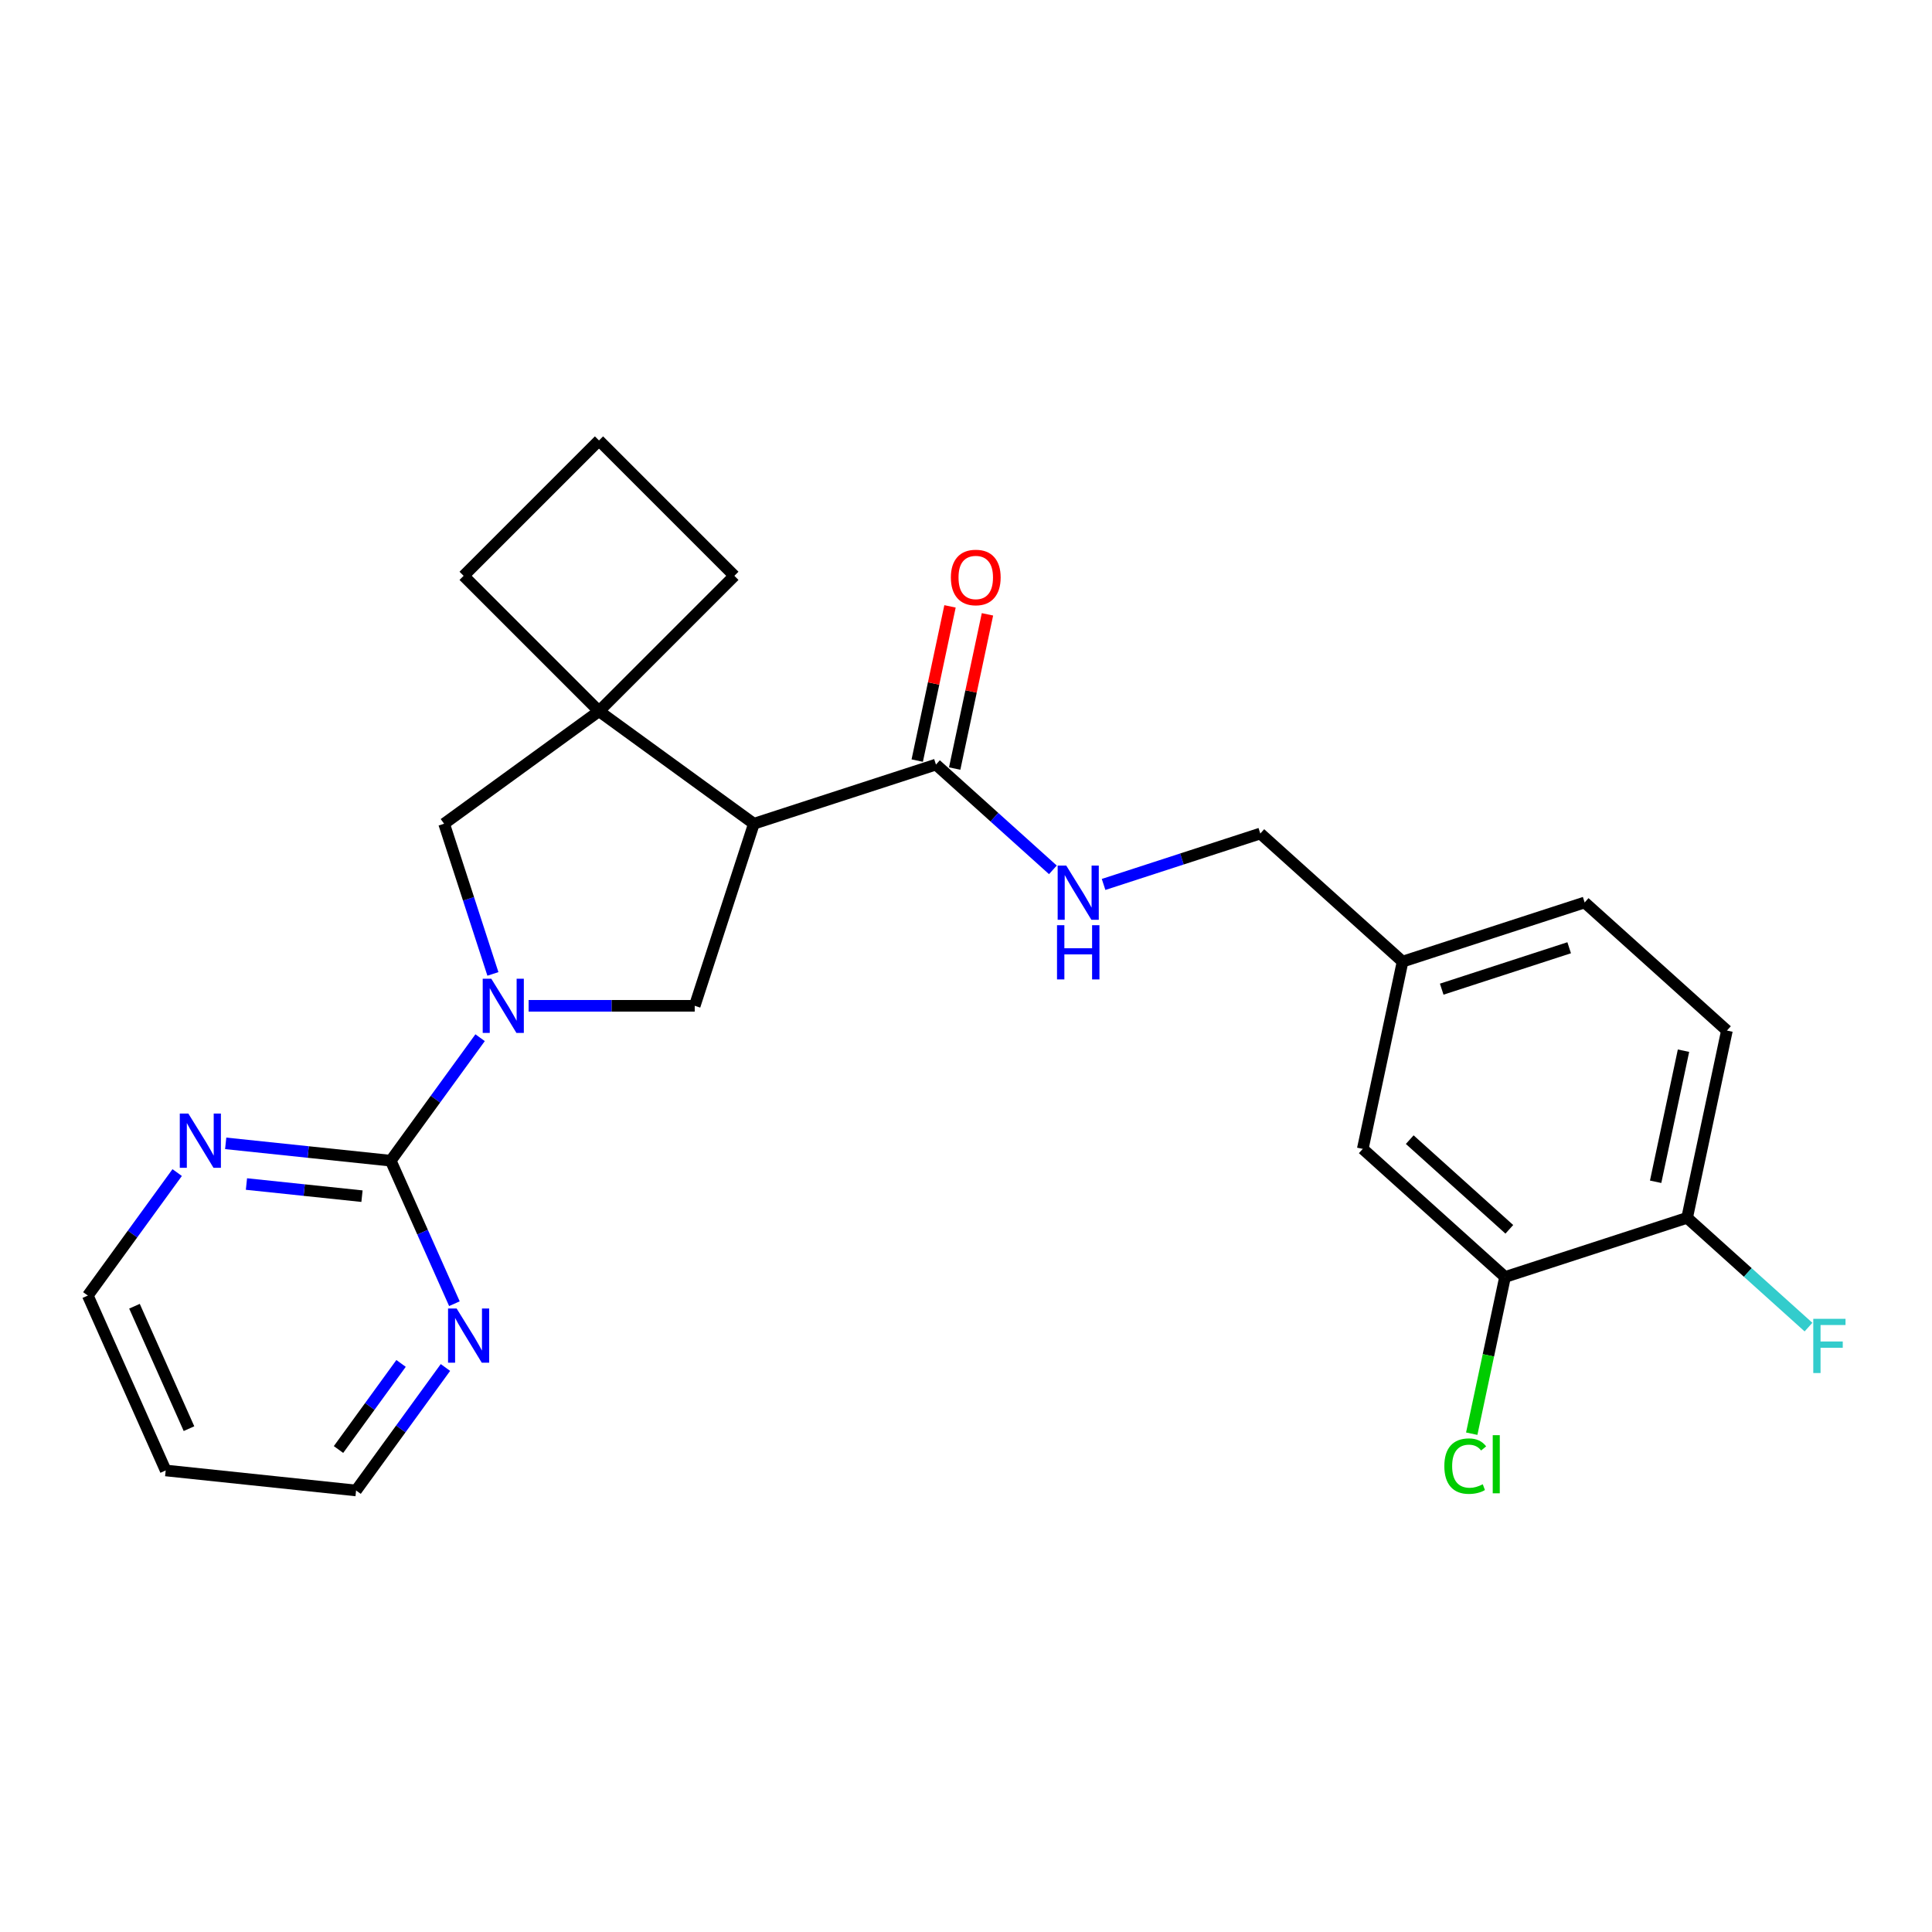 <?xml version='1.0' encoding='iso-8859-1'?>
<svg version='1.1' baseProfile='full'
              xmlns='http://www.w3.org/2000/svg'
                      xmlns:rdkit='http://www.rdkit.org/xml'
                      xmlns:xlink='http://www.w3.org/1999/xlink'
                  xml:space='preserve'
width='1000px' height='1000px' viewBox='0 0 1000 1000'>
<!-- END OF HEADER -->
<rect style='opacity:1.0;fill:#FFFFFF;stroke:none' width='1000' height='1000' x='0' y='0'> </rect>
<path class='bond-1' d='M 248.5,537.115 L 225.374,568.944' style='fill:none;fill-rule:evenodd;stroke:#0000FF;stroke-width:6px;stroke-linecap:butt;stroke-linejoin:miter;stroke-opacity:1' />
<path class='bond-1' d='M 225.374,568.944 L 202.249,600.774' style='fill:none;fill-rule:evenodd;stroke:#000000;stroke-width:6px;stroke-linecap:butt;stroke-linejoin:miter;stroke-opacity:1' />
<path class='bond-3' d='M 273.614,520.606 L 316.6,520.606' style='fill:none;fill-rule:evenodd;stroke:#0000FF;stroke-width:6px;stroke-linecap:butt;stroke-linejoin:miter;stroke-opacity:1' />
<path class='bond-3' d='M 316.6,520.606 L 359.586,520.606' style='fill:none;fill-rule:evenodd;stroke:#000000;stroke-width:6px;stroke-linecap:butt;stroke-linejoin:miter;stroke-opacity:1' />
<path class='bond-5' d='M 255.13,504.098 L 242.501,465.231' style='fill:none;fill-rule:evenodd;stroke:#0000FF;stroke-width:6px;stroke-linecap:butt;stroke-linejoin:miter;stroke-opacity:1' />
<path class='bond-5' d='M 242.501,465.231 L 229.873,426.364' style='fill:none;fill-rule:evenodd;stroke:#000000;stroke-width:6px;stroke-linecap:butt;stroke-linejoin:miter;stroke-opacity:1' />
<path class='bond-0' d='M 390.207,426.364 L 359.586,520.606' style='fill:none;fill-rule:evenodd;stroke:#000000;stroke-width:6px;stroke-linecap:butt;stroke-linejoin:miter;stroke-opacity:1' />
<path class='bond-4' d='M 390.207,426.364 L 484.45,395.743' style='fill:none;fill-rule:evenodd;stroke:#000000;stroke-width:6px;stroke-linecap:butt;stroke-linejoin:miter;stroke-opacity:1' />
<path class='bond-25' d='M 390.207,426.364 L 310.04,368.119' style='fill:none;fill-rule:evenodd;stroke:#000000;stroke-width:6px;stroke-linecap:butt;stroke-linejoin:miter;stroke-opacity:1' />
<path class='bond-7' d='M 202.249,600.774 L 159.534,596.284' style='fill:none;fill-rule:evenodd;stroke:#000000;stroke-width:6px;stroke-linecap:butt;stroke-linejoin:miter;stroke-opacity:1' />
<path class='bond-7' d='M 159.534,596.284 L 116.819,591.795' style='fill:none;fill-rule:evenodd;stroke:#0000FF;stroke-width:6px;stroke-linecap:butt;stroke-linejoin:miter;stroke-opacity:1' />
<path class='bond-7' d='M 187.363,619.137 L 157.463,615.994' style='fill:none;fill-rule:evenodd;stroke:#000000;stroke-width:6px;stroke-linecap:butt;stroke-linejoin:miter;stroke-opacity:1' />
<path class='bond-7' d='M 157.463,615.994 L 127.562,612.851' style='fill:none;fill-rule:evenodd;stroke:#0000FF;stroke-width:6px;stroke-linecap:butt;stroke-linejoin:miter;stroke-opacity:1' />
<path class='bond-8' d='M 202.249,600.774 L 218.726,637.782' style='fill:none;fill-rule:evenodd;stroke:#000000;stroke-width:6px;stroke-linecap:butt;stroke-linejoin:miter;stroke-opacity:1' />
<path class='bond-8' d='M 218.726,637.782 L 235.203,674.79' style='fill:none;fill-rule:evenodd;stroke:#0000FF;stroke-width:6px;stroke-linecap:butt;stroke-linejoin:miter;stroke-opacity:1' />
<path class='bond-2' d='M 310.04,368.119 L 229.873,426.364' style='fill:none;fill-rule:evenodd;stroke:#000000;stroke-width:6px;stroke-linecap:butt;stroke-linejoin:miter;stroke-opacity:1' />
<path class='bond-18' d='M 310.04,368.119 L 380.109,298.05' style='fill:none;fill-rule:evenodd;stroke:#000000;stroke-width:6px;stroke-linecap:butt;stroke-linejoin:miter;stroke-opacity:1' />
<path class='bond-19' d='M 310.04,368.119 L 239.971,298.05' style='fill:none;fill-rule:evenodd;stroke:#000000;stroke-width:6px;stroke-linecap:butt;stroke-linejoin:miter;stroke-opacity:1' />
<path class='bond-6' d='M 484.45,395.743 L 514.71,422.989' style='fill:none;fill-rule:evenodd;stroke:#000000;stroke-width:6px;stroke-linecap:butt;stroke-linejoin:miter;stroke-opacity:1' />
<path class='bond-6' d='M 514.71,422.989 L 544.97,450.235' style='fill:none;fill-rule:evenodd;stroke:#0000FF;stroke-width:6px;stroke-linecap:butt;stroke-linejoin:miter;stroke-opacity:1' />
<path class='bond-11' d='M 494.142,397.803 L 502.626,357.891' style='fill:none;fill-rule:evenodd;stroke:#000000;stroke-width:6px;stroke-linecap:butt;stroke-linejoin:miter;stroke-opacity:1' />
<path class='bond-11' d='M 502.626,357.891 L 511.109,317.98' style='fill:none;fill-rule:evenodd;stroke:#FF0000;stroke-width:6px;stroke-linecap:butt;stroke-linejoin:miter;stroke-opacity:1' />
<path class='bond-11' d='M 474.757,393.683 L 483.24,353.771' style='fill:none;fill-rule:evenodd;stroke:#000000;stroke-width:6px;stroke-linecap:butt;stroke-linejoin:miter;stroke-opacity:1' />
<path class='bond-11' d='M 483.24,353.771 L 491.724,313.859' style='fill:none;fill-rule:evenodd;stroke:#FF0000;stroke-width:6px;stroke-linecap:butt;stroke-linejoin:miter;stroke-opacity:1' />
<path class='bond-15' d='M 571.209,457.786 L 611.771,444.606' style='fill:none;fill-rule:evenodd;stroke:#0000FF;stroke-width:6px;stroke-linecap:butt;stroke-linejoin:miter;stroke-opacity:1' />
<path class='bond-15' d='M 611.771,444.606 L 652.332,431.427' style='fill:none;fill-rule:evenodd;stroke:#000000;stroke-width:6px;stroke-linecap:butt;stroke-linejoin:miter;stroke-opacity:1' />
<path class='bond-22' d='M 91.705,606.924 L 68.58,638.754' style='fill:none;fill-rule:evenodd;stroke:#0000FF;stroke-width:6px;stroke-linecap:butt;stroke-linejoin:miter;stroke-opacity:1' />
<path class='bond-22' d='M 68.58,638.754 L 45.455,670.583' style='fill:none;fill-rule:evenodd;stroke:#000000;stroke-width:6px;stroke-linecap:butt;stroke-linejoin:miter;stroke-opacity:1' />
<path class='bond-23' d='M 230.559,707.808 L 207.434,739.637' style='fill:none;fill-rule:evenodd;stroke:#0000FF;stroke-width:6px;stroke-linecap:butt;stroke-linejoin:miter;stroke-opacity:1' />
<path class='bond-23' d='M 207.434,739.637 L 184.308,771.466' style='fill:none;fill-rule:evenodd;stroke:#000000;stroke-width:6px;stroke-linecap:butt;stroke-linejoin:miter;stroke-opacity:1' />
<path class='bond-23' d='M 207.588,705.707 L 191.4,727.988' style='fill:none;fill-rule:evenodd;stroke:#0000FF;stroke-width:6px;stroke-linecap:butt;stroke-linejoin:miter;stroke-opacity:1' />
<path class='bond-23' d='M 191.4,727.988 L 175.213,750.268' style='fill:none;fill-rule:evenodd;stroke:#000000;stroke-width:6px;stroke-linecap:butt;stroke-linejoin:miter;stroke-opacity:1' />
<path class='bond-9' d='M 779.009,660.965 L 705.369,594.66' style='fill:none;fill-rule:evenodd;stroke:#000000;stroke-width:6px;stroke-linecap:butt;stroke-linejoin:miter;stroke-opacity:1' />
<path class='bond-9' d='M 781.224,636.292 L 729.676,589.878' style='fill:none;fill-rule:evenodd;stroke:#000000;stroke-width:6px;stroke-linecap:butt;stroke-linejoin:miter;stroke-opacity:1' />
<path class='bond-16' d='M 779.009,660.965 L 770.389,701.521' style='fill:none;fill-rule:evenodd;stroke:#000000;stroke-width:6px;stroke-linecap:butt;stroke-linejoin:miter;stroke-opacity:1' />
<path class='bond-16' d='M 770.389,701.521 L 761.768,742.077' style='fill:none;fill-rule:evenodd;stroke:#00CC00;stroke-width:6px;stroke-linecap:butt;stroke-linejoin:miter;stroke-opacity:1' />
<path class='bond-28' d='M 779.009,660.965 L 873.252,630.344' style='fill:none;fill-rule:evenodd;stroke:#000000;stroke-width:6px;stroke-linecap:butt;stroke-linejoin:miter;stroke-opacity:1' />
<path class='bond-10' d='M 873.252,630.344 L 893.854,533.417' style='fill:none;fill-rule:evenodd;stroke:#000000;stroke-width:6px;stroke-linecap:butt;stroke-linejoin:miter;stroke-opacity:1' />
<path class='bond-10' d='M 856.957,611.685 L 871.378,543.836' style='fill:none;fill-rule:evenodd;stroke:#000000;stroke-width:6px;stroke-linecap:butt;stroke-linejoin:miter;stroke-opacity:1' />
<path class='bond-17' d='M 873.252,630.344 L 904.661,658.626' style='fill:none;fill-rule:evenodd;stroke:#000000;stroke-width:6px;stroke-linecap:butt;stroke-linejoin:miter;stroke-opacity:1' />
<path class='bond-17' d='M 904.661,658.626 L 936.071,686.907' style='fill:none;fill-rule:evenodd;stroke:#33CCCC;stroke-width:6px;stroke-linecap:butt;stroke-linejoin:miter;stroke-opacity:1' />
<path class='bond-12' d='M 705.369,594.66 L 725.972,497.733' style='fill:none;fill-rule:evenodd;stroke:#000000;stroke-width:6px;stroke-linecap:butt;stroke-linejoin:miter;stroke-opacity:1' />
<path class='bond-13' d='M 893.854,533.417 L 820.214,467.112' style='fill:none;fill-rule:evenodd;stroke:#000000;stroke-width:6px;stroke-linecap:butt;stroke-linejoin:miter;stroke-opacity:1' />
<path class='bond-14' d='M 725.972,497.733 L 652.332,431.427' style='fill:none;fill-rule:evenodd;stroke:#000000;stroke-width:6px;stroke-linecap:butt;stroke-linejoin:miter;stroke-opacity:1' />
<path class='bond-20' d='M 725.972,497.733 L 820.214,467.112' style='fill:none;fill-rule:evenodd;stroke:#000000;stroke-width:6px;stroke-linecap:butt;stroke-linejoin:miter;stroke-opacity:1' />
<path class='bond-20' d='M 746.232,511.988 L 812.202,490.553' style='fill:none;fill-rule:evenodd;stroke:#000000;stroke-width:6px;stroke-linecap:butt;stroke-linejoin:miter;stroke-opacity:1' />
<path class='bond-27' d='M 380.109,298.05 L 310.04,227.981' style='fill:none;fill-rule:evenodd;stroke:#000000;stroke-width:6px;stroke-linecap:butt;stroke-linejoin:miter;stroke-opacity:1' />
<path class='bond-24' d='M 239.971,298.05 L 310.04,227.981' style='fill:none;fill-rule:evenodd;stroke:#000000;stroke-width:6px;stroke-linecap:butt;stroke-linejoin:miter;stroke-opacity:1' />
<path class='bond-21' d='M 85.759,761.108 L 184.308,771.466' style='fill:none;fill-rule:evenodd;stroke:#000000;stroke-width:6px;stroke-linecap:butt;stroke-linejoin:miter;stroke-opacity:1' />
<path class='bond-26' d='M 85.759,761.108 L 45.455,670.583' style='fill:none;fill-rule:evenodd;stroke:#000000;stroke-width:6px;stroke-linecap:butt;stroke-linejoin:miter;stroke-opacity:1' />
<path class='bond-26' d='M 97.818,739.469 L 69.605,676.101' style='fill:none;fill-rule:evenodd;stroke:#000000;stroke-width:6px;stroke-linecap:butt;stroke-linejoin:miter;stroke-opacity:1' />
<path  class='atom-0' d='M 254.291 506.575
L 263.486 521.439
Q 264.398 522.905, 265.865 525.561
Q 267.331 528.217, 267.411 528.375
L 267.411 506.575
L 271.136 506.575
L 271.136 534.638
L 267.292 534.638
L 257.422 518.387
Q 256.273 516.484, 255.044 514.304
Q 253.855 512.124, 253.498 511.45
L 253.498 534.638
L 249.851 534.638
L 249.851 506.575
L 254.291 506.575
' fill='#0000FF'/>
<path  class='atom-7' d='M 551.886 448.017
L 561.082 462.881
Q 561.994 464.347, 563.46 467.003
Q 564.927 469.659, 565.006 469.817
L 565.006 448.017
L 568.732 448.017
L 568.732 476.08
L 564.887 476.08
L 555.018 459.829
Q 553.868 457.926, 552.639 455.746
Q 551.45 453.566, 551.094 452.892
L 551.094 476.08
L 547.447 476.08
L 547.447 448.017
L 551.886 448.017
' fill='#0000FF'/>
<path  class='atom-7' d='M 547.11 478.886
L 550.915 478.886
L 550.915 490.817
L 565.264 490.817
L 565.264 478.886
L 569.069 478.886
L 569.069 506.949
L 565.264 506.949
L 565.264 493.988
L 550.915 493.988
L 550.915 506.949
L 547.11 506.949
L 547.11 478.886
' fill='#0000FF'/>
<path  class='atom-8' d='M 97.496 576.384
L 106.692 591.248
Q 107.604 592.715, 109.07 595.37
Q 110.537 598.026, 110.616 598.185
L 110.616 576.384
L 114.342 576.384
L 114.342 604.447
L 110.497 604.447
L 100.628 588.196
Q 99.478 586.293, 98.249 584.113
Q 97.06 581.933, 96.704 581.26
L 96.704 604.447
L 93.057 604.447
L 93.057 576.384
L 97.496 576.384
' fill='#0000FF'/>
<path  class='atom-9' d='M 236.35 677.267
L 245.546 692.131
Q 246.458 693.598, 247.924 696.254
Q 249.391 698.909, 249.47 699.068
L 249.47 677.267
L 253.196 677.267
L 253.196 705.33
L 249.351 705.33
L 239.482 689.079
Q 238.332 687.177, 237.103 684.997
Q 235.914 682.817, 235.557 682.143
L 235.557 705.33
L 231.911 705.33
L 231.911 677.267
L 236.35 677.267
' fill='#0000FF'/>
<path  class='atom-12' d='M 492.17 298.895
Q 492.17 292.157, 495.5 288.391
Q 498.829 284.626, 505.052 284.626
Q 511.275 284.626, 514.605 288.391
Q 517.934 292.157, 517.934 298.895
Q 517.934 305.713, 514.565 309.597
Q 511.196 313.442, 505.052 313.442
Q 498.869 313.442, 495.5 309.597
Q 492.17 305.752, 492.17 298.895
M 505.052 310.271
Q 509.333 310.271, 511.632 307.417
Q 513.97 304.524, 513.97 298.895
Q 513.97 293.386, 511.632 290.611
Q 509.333 287.797, 505.052 287.797
Q 500.771 287.797, 498.433 290.571
Q 496.134 293.346, 496.134 298.895
Q 496.134 304.563, 498.433 307.417
Q 500.771 310.271, 505.052 310.271
' fill='#FF0000'/>
<path  class='atom-17' d='M 747.586 758.863
Q 747.586 751.887, 750.836 748.241
Q 754.126 744.554, 760.349 744.554
Q 766.136 744.554, 769.228 748.637
L 766.612 750.777
Q 764.352 747.805, 760.349 747.805
Q 756.108 747.805, 753.849 750.659
Q 751.629 753.473, 751.629 758.863
Q 751.629 764.413, 753.928 767.266
Q 756.266 770.12, 760.785 770.12
Q 763.877 770.12, 767.484 768.257
L 768.593 771.23
Q 767.127 772.181, 764.907 772.736
Q 762.688 773.291, 760.23 773.291
Q 754.126 773.291, 750.836 769.565
Q 747.586 765.839, 747.586 758.863
' fill='#00CC00'/>
<path  class='atom-17' d='M 772.636 742.85
L 776.283 742.85
L 776.283 772.934
L 772.636 772.934
L 772.636 742.85
' fill='#00CC00'/>
<path  class='atom-18' d='M 938.548 682.618
L 955.235 682.618
L 955.235 685.829
L 942.313 685.829
L 942.313 694.351
L 953.808 694.351
L 953.808 697.601
L 942.313 697.601
L 942.313 710.681
L 938.548 710.681
L 938.548 682.618
' fill='#33CCCC'/>
</svg>
